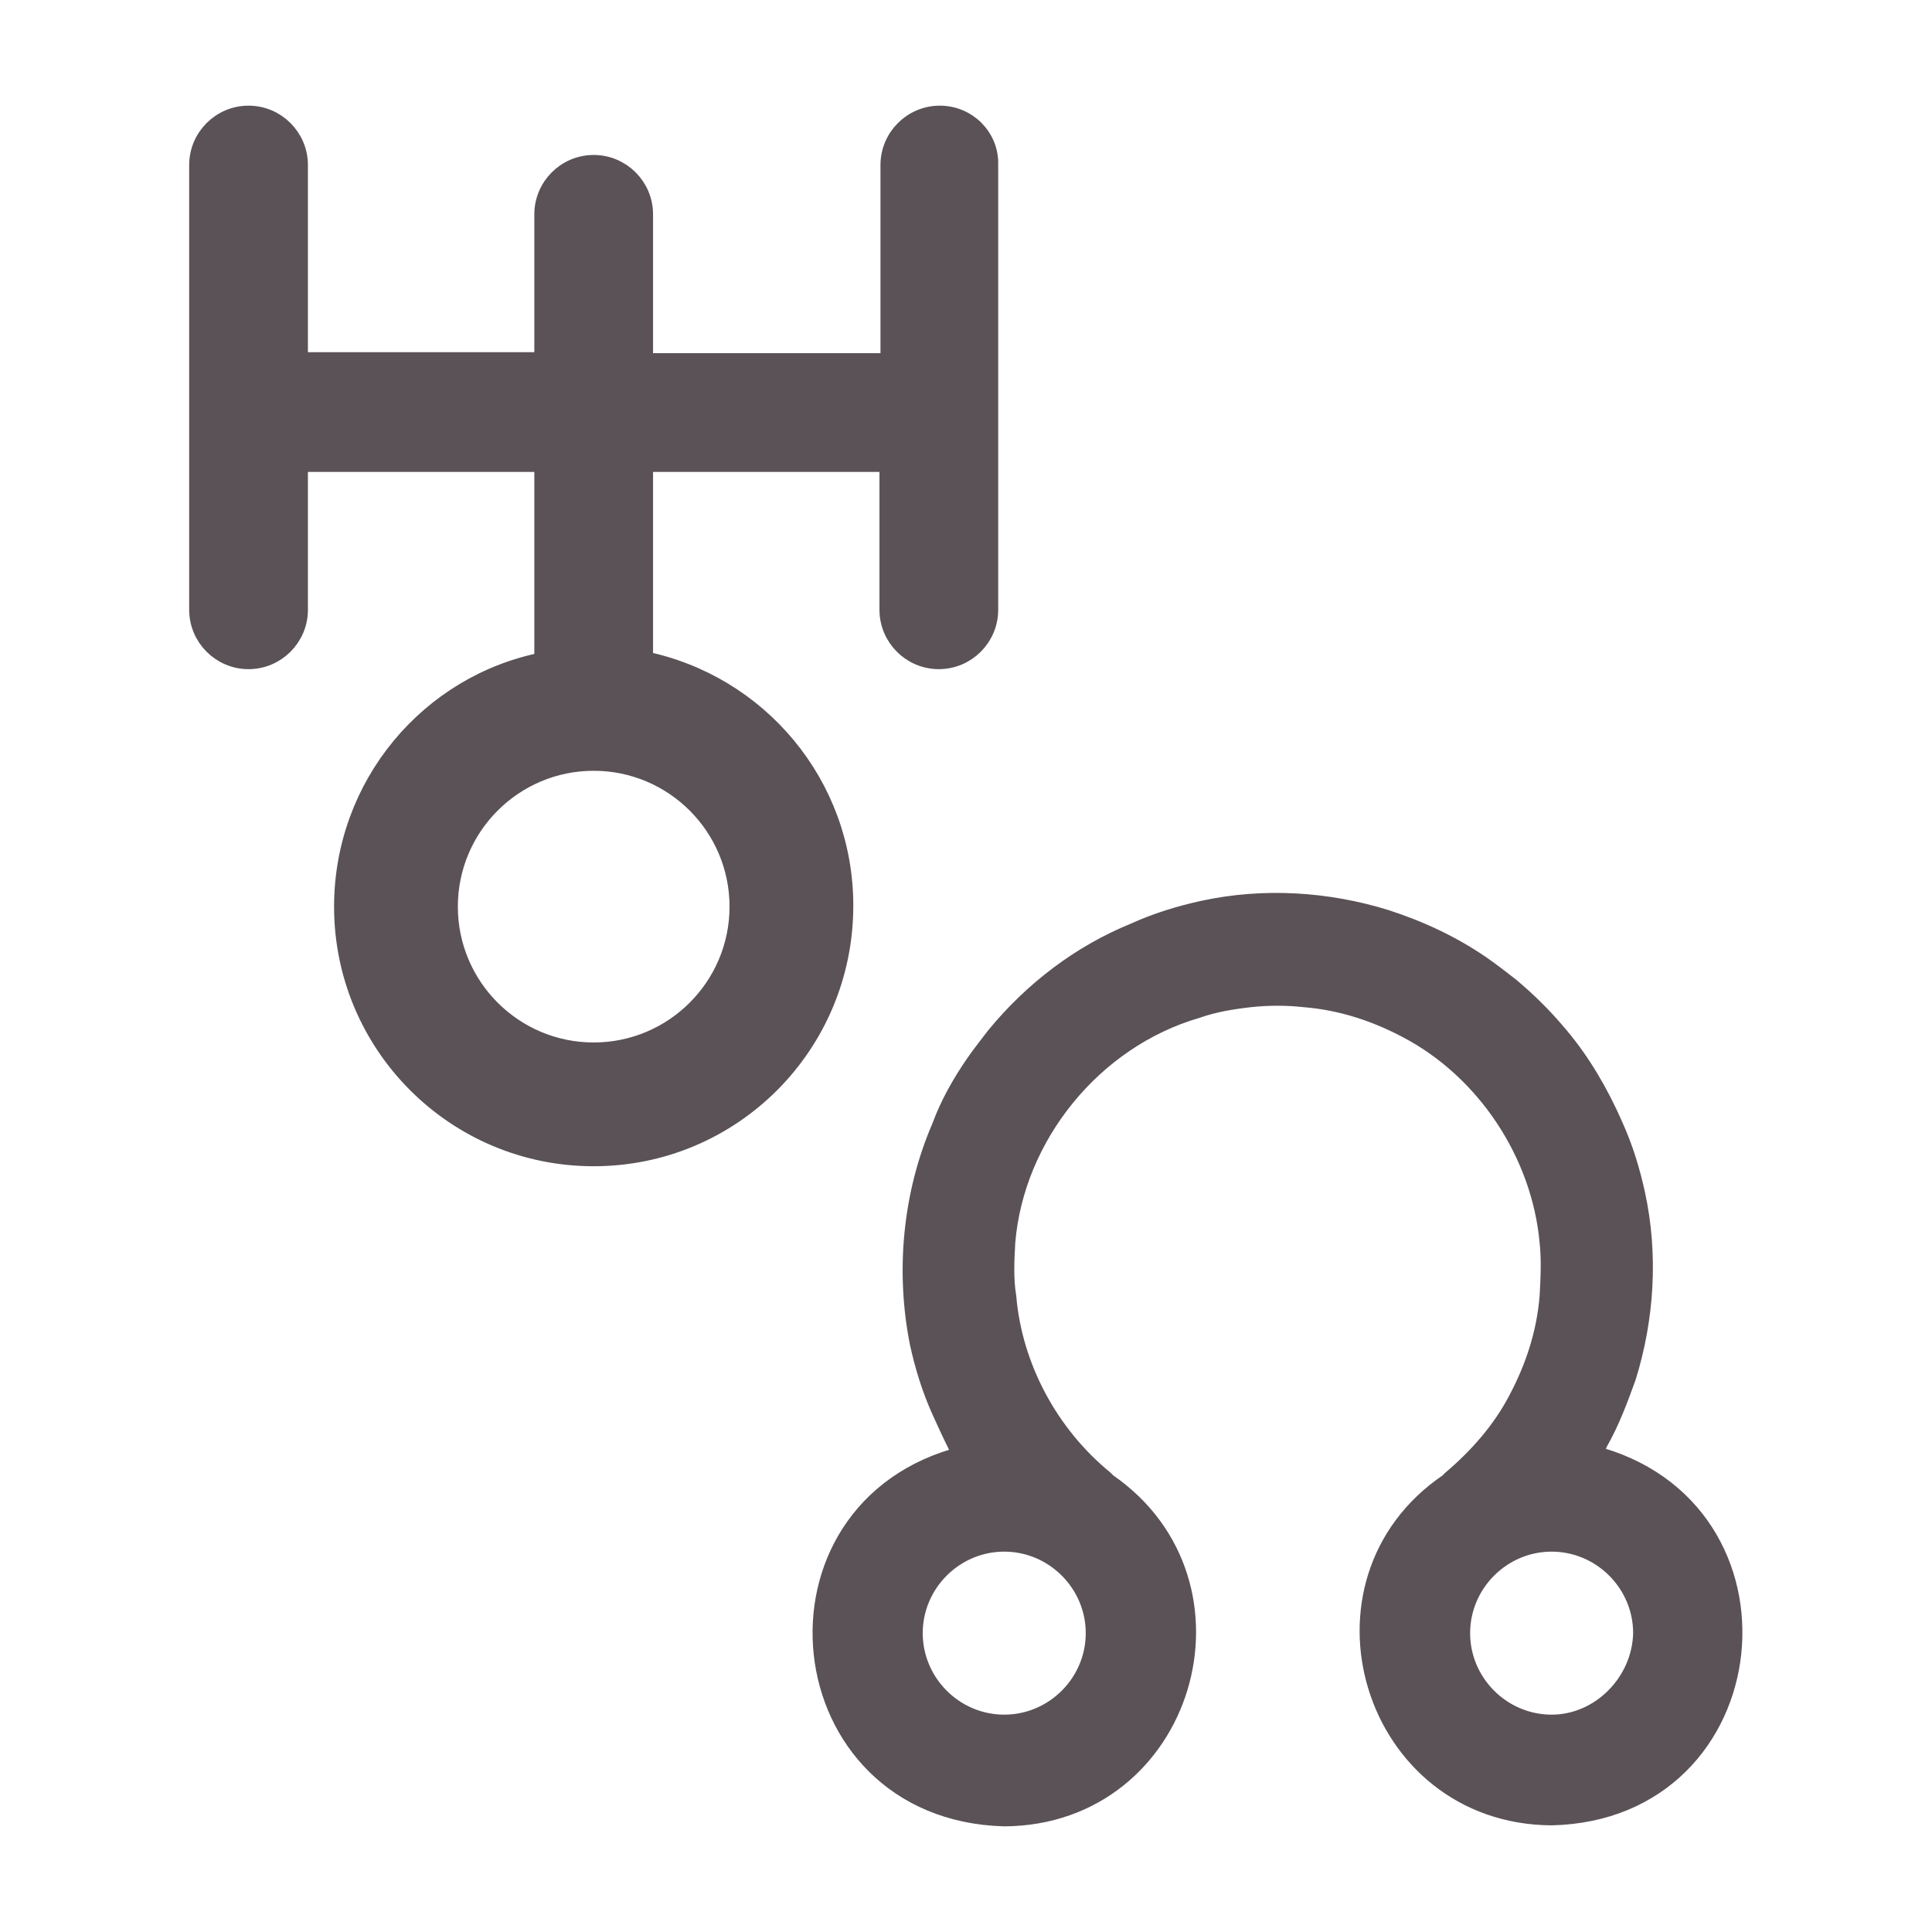 <svg fill="#5a5257" stroke="#5a5257" stroke-width="2" xmlns="http://www.w3.org/2000/svg" viewBox="0 0 192 192">
  <title>North Node of Uranus</title>
  <path d="M158.1 144.6c.2-.4.5-.8.7-1.3 1.2-2.1 2-4.3 2.8-6.5 1.8-5.8 2.2-12.1.9-18.1-.5-2.3-1.2-4.6-2.2-6.8-1.4-3.2-3.2-6.3-5.4-8.9-1.5-1.8-3.1-3.4-4.9-4.9-.9-.7-1.8-1.4-2.8-2.1-2.9-2-6.1-3.5-9.5-4.6-5.8-1.8-12.1-2.2-18.1-.9-2.3.5-4.6 1.2-6.8 2.2-5.4 2.2-10.1 5.8-13.8 10.3-.7.9-1.4 1.8-2.1 2.8-1.3 1.9-2.5 4-3.3 6.2-2.9 6.7-3.6 14.3-2.2 21.4.5 2.3 1.2 4.6 2.2 6.8.5 1.1 1 2.2 1.5 3.2.2.5.5.8.7 1.3-20.8 5.2-17.7 35.2 4 35.8 17.9-.1 24.7-23.1 10.2-33.1l-.3-.3c-5.5-4.5-9.1-11.2-9.7-18.2-.3-1.8-.2-3.7-.1-5.5.9-10.6 8.7-20.2 19-23.2 1.7-.6 3.5-.9 5.3-1.1s3.7-.2 5.5 0c3.6.3 7 1.4 10.2 3.1 7.8 4.1 13.3 12.4 14.1 21.2.2 1.8.1 3.7 0 5.5-.3 3.6-1.4 7-3.1 10.2-1.6 3.1-4 5.8-6.6 8l-.3.3c-14.6 9.9-7.6 32.9 10.2 33 21.6-.5 24.7-30.6 3.9-35.8zm-58.3 26.8c-5 0-9.1-4.1-9.1-9.1s4.1-9.1 9.1-9.1 9.1 4.1 9.1 9.1-4.1 9.1-9.1 9.1zm54.4 0c-5 0-9.1-4.1-9.1-9.1s4.1-9.1 9.1-9.1 9.1 4.1 9.1 9.1c-.1 4.9-4.2 9.1-9.1 9.1zM73.5 90.1c0 8-6.5 14.5-14.5 14.5s-14.5-6.5-14.5-14.5S51 75.6 59 75.6s14.5 6.5 14.5 14.5m19.9-78.6c-2.7 0-4.9 2.2-4.9 4.9v19.7H63.9V21.3c0-2.7-2.2-4.9-4.9-4.9s-4.9 2.2-4.9 4.9V36H29.6V16.4c0-2.7-2.2-4.9-4.9-4.9s-4.9 2.2-4.9 4.9v44.2c0 2.7 2.2 4.9 4.9 4.9s4.9-2.2 4.9-4.9V45.9h24.5v19.9C42.7 68 34.2 78.1 34.2 90.1c0 13.7 11.1 24.8 24.8 24.8S83.8 103.8 83.8 90c0-12-8.5-22-19.9-24.3V45.9h24.5v14.7c0 2.7 2.2 4.9 4.9 4.9s4.9-2.2 4.9-4.9V16.4c.1-2.7-2.1-4.9-4.8-4.9"/>
</svg>
